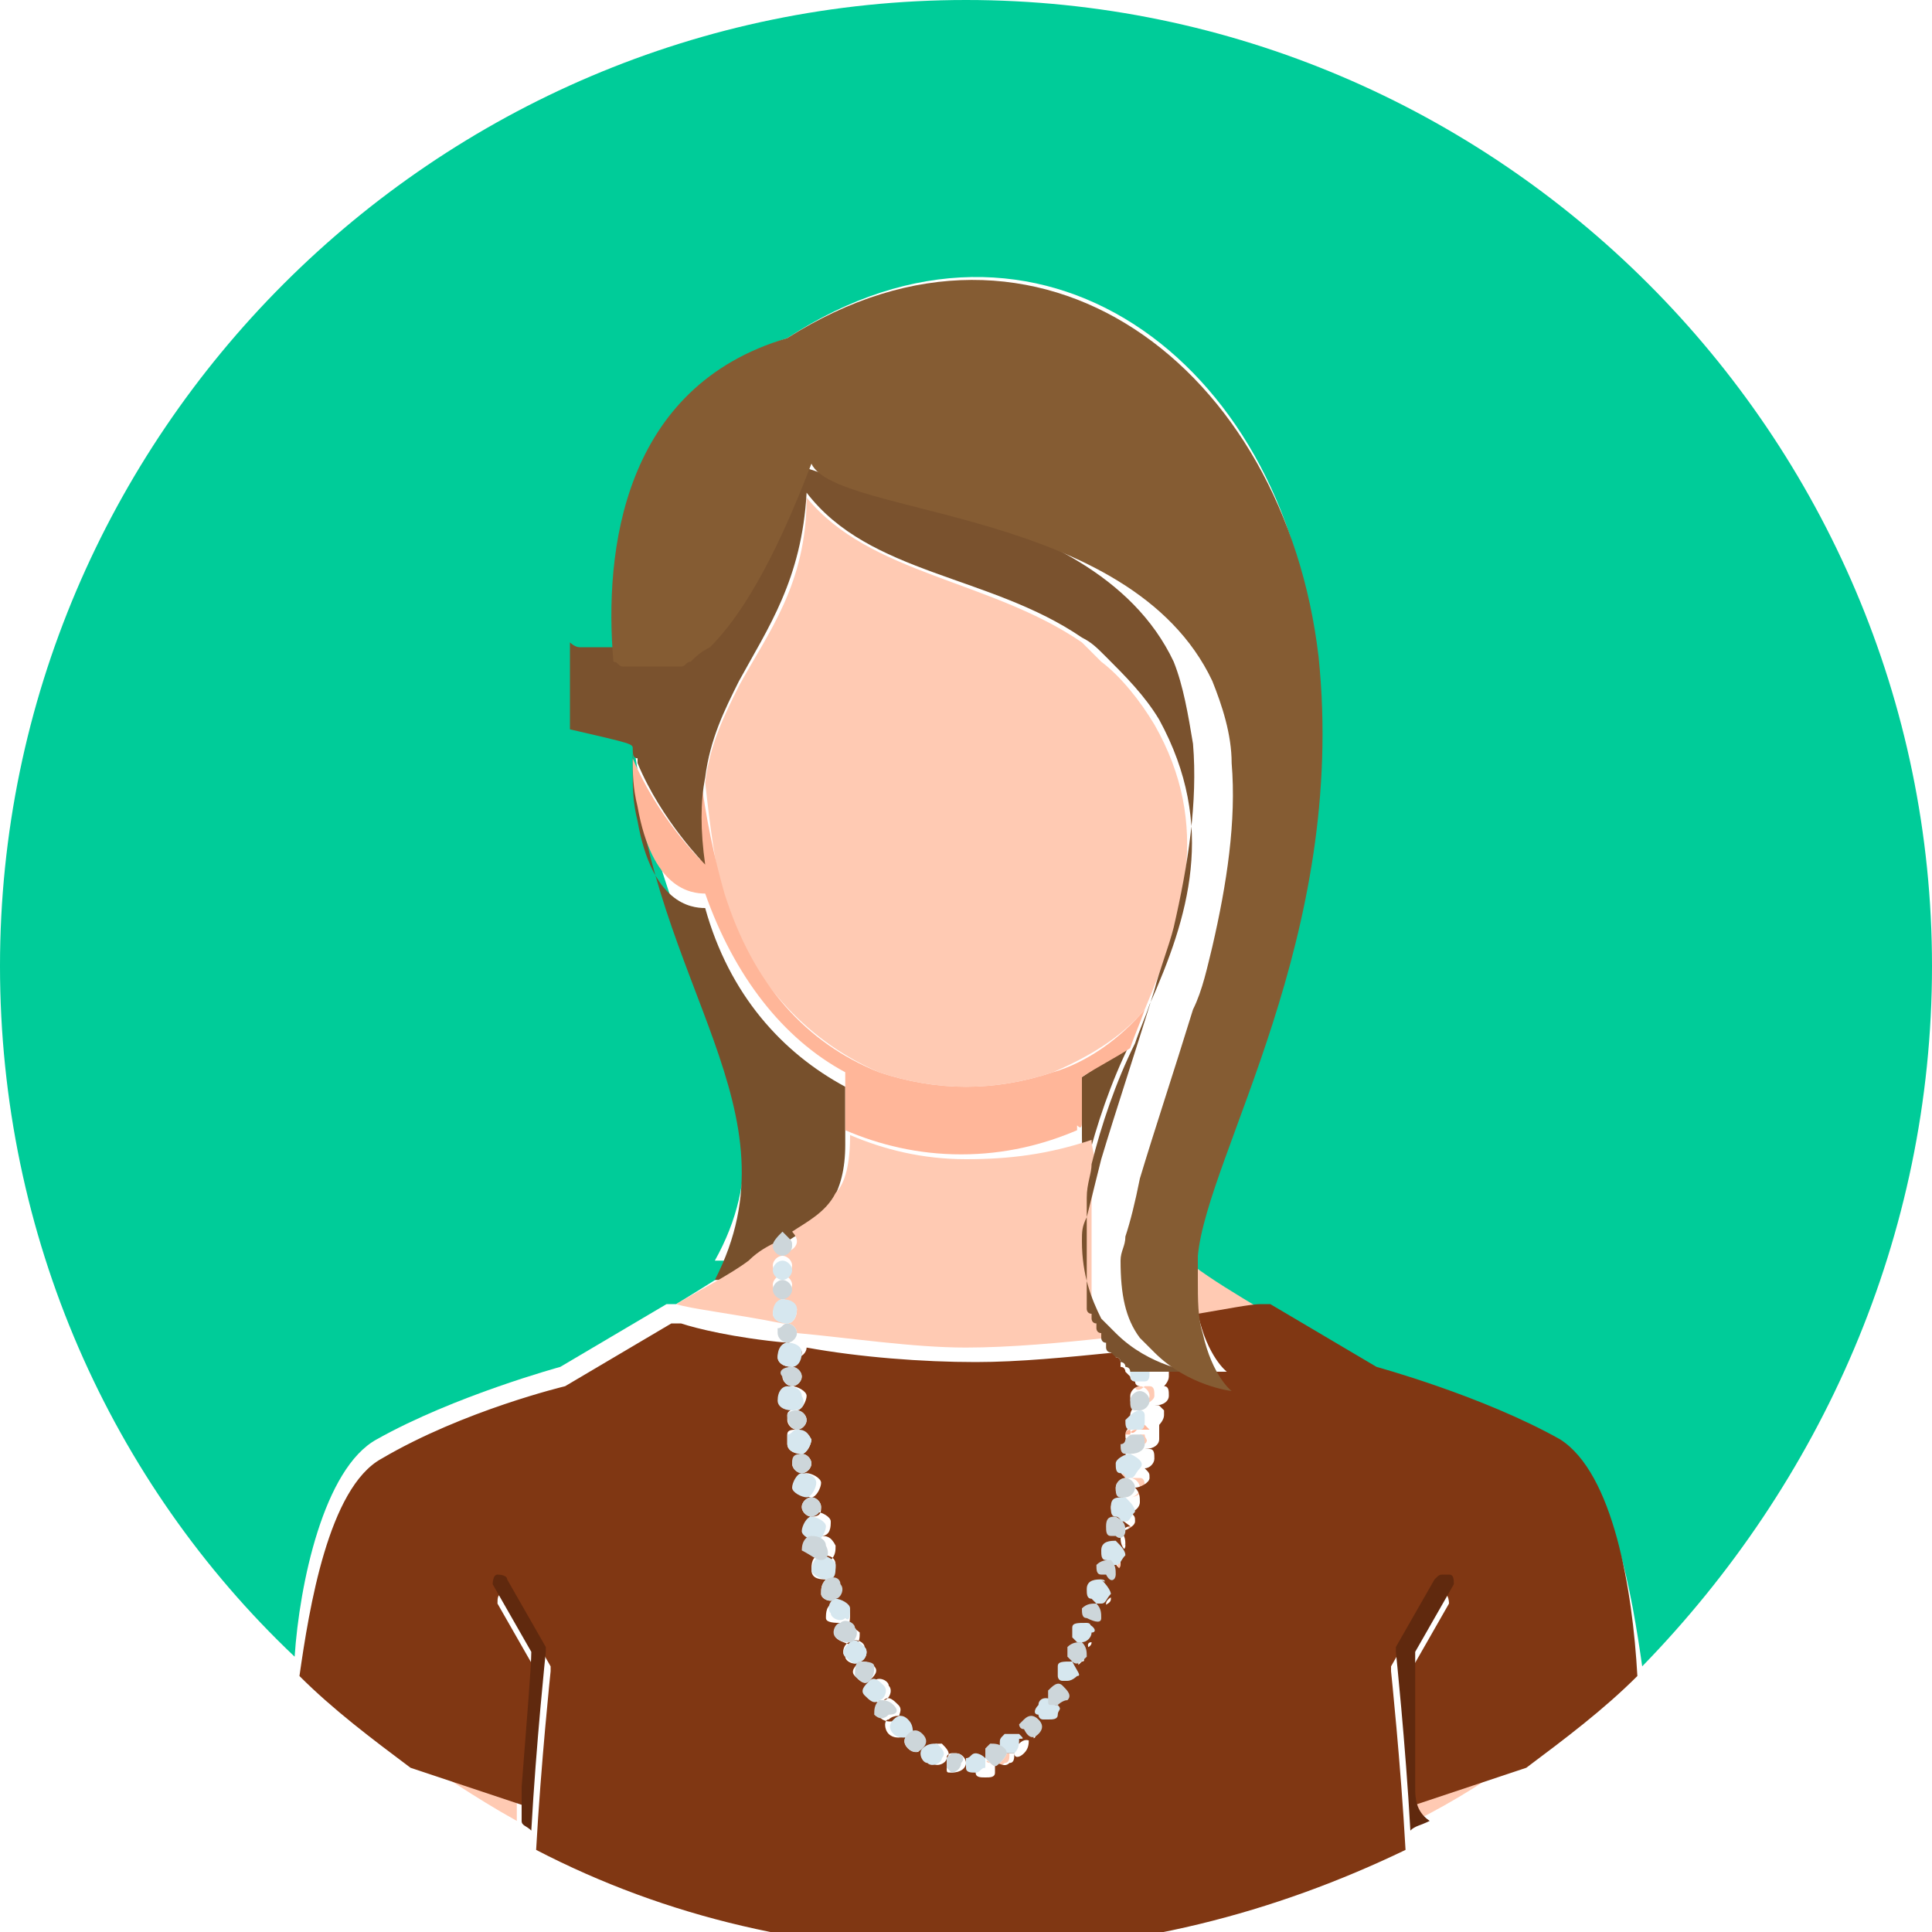 <?xml version="1.0" encoding="utf-8"?>
<!-- Generator: Adobe Illustrator 24.0.1, SVG Export Plug-In . SVG Version: 6.00 Build 0)  -->
<svg version="1.1" id="レイヤー_1" xmlns="http://www.w3.org/2000/svg" xmlns:xlink="http://www.w3.org/1999/xlink" x="0px"
	 y="0px" viewBox="0 0 40 40" style="enable-background:new 0 0 40 40;" xml:space="preserve">
<style type="text/css">
	.st0{clip-path:url(#SVGID_2_);fill:#00CC99;}
	.st1{clip-path:url(#SVGID_2_);fill:#77502C;}
	.st2{clip-path:url(#SVGID_2_);fill:#FFCAB3;}
	.st3{clip-path:url(#SVGID_2_);fill:#FFB699;}
	.st4{clip-path:url(#SVGID_2_);fill:#803713;}
	.st5{clip-path:url(#SVGID_2_);fill:#D6E7EF;}
	.st6{clip-path:url(#SVGID_2_);fill:#CDD6DA;}
	.st7{clip-path:url(#SVGID_2_);fill:#60290E;}
	.st8{clip-path:url(#SVGID_2_);fill:#7A522E;}
	.st9{clip-path:url(#SVGID_2_);fill:#855C33;}
</style>
<g>
	<defs>
		<rect id="SVGID_1_" width="40" height="40"/>
	</defs>
	<clipPath id="SVGID_2_">
		<use xlink:href="#SVGID_1_"  style="overflow:visible;"/>
	</clipPath>
	<path class="st0" d="M20,0C9,0,0,9,0,20c0,5.6,2.3,10.7,6.1,14.3c0.1-1.5,0.6-3.9,1.7-4.5c1.6-0.9,3.8-1.5,3.8-1.5l2.2-1.3
		c0,0,0.1,0,0.2,0c0.5-0.3,1.1-0.7,1.5-0.9c-0.2,0-0.5,0-0.7,0c1.9-3.4-1.2-6.1-1.7-10.9c0,0,0,0,0-0.1c0,0,0-0.1,0-0.1
		c0,0,0,0,0-0.1c0-0.1,0-0.1,0-0.2c0,0,0,0,0-0.1c0-0.1,0-0.1,0-0.2c0,0,0,0,0-0.1c0-0.1,0-0.1,0-0.2c0,0,0,0,0-0.1
		c0-0.1,0-0.2,0-0.3c0,0,0,0,0,0c0-0.1,0-0.2,0-0.3C12.6,11.4,13,8.1,16.3,7c5.2-3.4,10.3,0.5,10.9,6.4c0.6,5.8-2.3,10.3-2.5,12.4
		c0,0.2,0,0.3,0,0.5c0.4,0.3,0.9,0.6,1.4,0.9c0.1,0,0.2,0,0.2,0l2.2,1.3c0,0,2.1,0.5,3.8,1.5c1.1,0.6,1.5,3.1,1.7,4.5
		C37.7,30.7,40,25.6,40,20C40,9,31,0,20,0"/>
	<path class="st1" d="M16,25.8c0-0.1,0.1-0.2,0.2-0.2c0.1,0,0.1,0,0.1,0.1c0.3-0.2,0.7-0.4,0.9-0.8c0.2-0.3,0.3-0.7,0.3-1.2
		c0,0,0-0.1,0-0.1c0-0.1,0-0.1,0-0.2v-0.9c-1.3-0.7-2.4-1.9-2.9-3.7c0,0,0,0,0,0c-0.3,0-1.1-0.1-1.4-1.8c-0.1-0.4-0.1-0.7-0.1-1
		c0,0,0-0.1,0-0.1c0,0,0-0.1,0-0.1c0,0,0,0,0-0.1c0,0,0-0.1,0-0.1c0,0,0,0,0,0c0.4,4.8,3.5,7.4,1.7,10.9c0.2,0,0.4,0,0.7,0
		C15.7,26.1,15.9,25.9,16,25.8C16,25.8,16,25.8,16,25.8"/>
	<path class="st1" d="M22.4,22.3v0.9c0,0.1,0,0.1,0,0.2c0,0,0,0.1,0,0.1c0,0.2,0,0.4,0.1,0.6c0.2-0.8,0.5-1.7,0.9-2.5
		C23,21.9,22.7,22.1,22.4,22.3"/>
	<path class="st2" d="M22.9,32.8C22.9,32.8,22.9,32.7,22.9,32.8L22.9,32.8C22.9,32.7,22.9,32.8,22.9,32.8"/>
	<path class="st2" d="M22.6,33.6C22.6,33.6,22.6,33.6,22.6,33.6C22.6,33.6,22.6,33.6,22.6,33.6C22.6,33.6,22.6,33.6,22.6,33.6"/>
	<path class="st2" d="M22.7,33.2c0,0-0.1,0-0.1-0.1c-0.1,0-0.1,0.1-0.2,0.2c0,0.1,0,0.2,0.1,0.3c-0.1-0.1-0.1-0.1-0.1-0.2
		C22.5,33.2,22.6,33.2,22.7,33.2c0.1,0,0.2,0.2,0.1,0.3c0,0.1-0.1,0.2-0.3,0.1c0.1,0,0.3,0,0.3-0.2c0-0.1,0-0.2,0-0.2
		C22.8,33.2,22.7,33.2,22.7,33.2"/>
	<path class="st2" d="M23,32.3c0,0-0.1,0-0.1-0.1c-0.1,0-0.1,0.1-0.2,0.2c0,0.1,0,0.2,0.1,0.3c-0.1-0.1-0.1-0.1-0.1-0.2
		C22.7,32.4,22.8,32.3,23,32.3c0.1,0,0.2,0.1,0.1,0.3c0,0.1-0.1,0.2-0.2,0.1c0.1,0,0.3,0,0.3-0.2c0-0.1,0-0.2-0.1-0.2
		C23,32.4,23,32.4,23,32.3"/>
	<path class="st2" d="M23.1,31.9C23.1,31.9,23.1,31.9,23.1,31.9C23.1,31.9,23.1,31.9,23.1,31.9C23.1,31.9,23.1,31.9,23.1,31.9"/>
	<path class="st2" d="M21.9,35.4c0-0.1,0-0.1-0.1-0.1c0,0,0,0,0,0C21.8,35.3,21.8,35.3,21.9,35.4"/>
	<path class="st2" d="M21.4,35.5c-0.1,0-0.2,0-0.2,0.1c0,0.1-0.1,0.1-0.1,0.2c0-0.1,0-0.1,0.1-0.1c0.1-0.1,0.2-0.1,0.3,0
		c0.1,0.1,0.1,0.2,0,0.3C21.4,36,21.3,36,21.3,36c0.1,0,0.2,0,0.3-0.1c0.1-0.1,0.1-0.2,0-0.2c0,0-0.1,0-0.1,0
		C21.4,35.6,21.4,35.6,21.4,35.5"/>
	<path class="st2" d="M23.2,31.5c0,0-0.1,0-0.1-0.1c-0.1,0-0.1,0.1-0.2,0.2c0,0.1,0,0.2,0.1,0.3c-0.1,0-0.1-0.1-0.1-0.2
		C23,31.5,23.1,31.4,23.2,31.5c0.1,0,0.2,0.1,0.2,0.3c0,0.1-0.1,0.2-0.2,0.2c0.1,0,0.3-0.1,0.3-0.2c0-0.1,0-0.2-0.1-0.2
		C23.3,31.5,23.2,31.5,23.2,31.5"/>
	<path class="st2" d="M22.4,34.1C22.3,34,22.3,34,22.4,34.1c-0.2-0.1-0.3,0-0.3,0.1c0,0.1,0,0.2,0,0.3c0-0.1-0.1-0.1,0-0.2
		C22.1,34.1,22.3,34,22.4,34.1c0.1,0,0.2,0.2,0.1,0.3c0,0.1-0.2,0.1-0.3,0.1c0.1,0,0.3,0,0.3-0.1c0-0.1,0-0.2,0-0.2
		C22.5,34.1,22.4,34.1,22.4,34.1"/>
	<path class="st2" d="M22.2,34.5C22.2,34.5,22.2,34.4,22.2,34.5C22.2,34.4,22.2,34.4,22.2,34.5C22.2,34.4,22.2,34.5,22.2,34.5"/>
	<path class="st2" d="M21.2,36C21.2,36,21.2,36,21.2,36C21.2,35.9,21.2,35.9,21.2,36C21.2,36,21.2,36,21.2,36"/>
	<path class="st2" d="M26.1,27.1c-0.5-0.3-1-0.6-1.4-0.9c0,0.4,0,0.8,0.1,1.1C25.4,27.3,25.9,27.2,26.1,27.1"/>
	<path class="st2" d="M23.5,28.7c-0.1,0-0.1,0.1-0.1,0.2c0,0.1,0,0.2,0.1,0.2c-0.1,0-0.1-0.1-0.1-0.2c0-0.1,0.1-0.2,0.2-0.2
		c0.1,0,0.2,0.1,0.2,0.2c0,0.1-0.1,0.2-0.2,0.2l0,0c0.1,0,0.3-0.1,0.3-0.2c0-0.1,0-0.2-0.1-0.2c0,0-0.1,0-0.1,0
		C23.6,28.8,23.5,28.8,23.5,28.7"/>
	<path class="st2" d="M23.3,31C23.3,31,23.3,31,23.3,31L23.3,31C23.3,31,23.3,31,23.3,31"/>
	<path class="st2" d="M23.6,29.2C23.6,29.2,23.6,29.2,23.6,29.2C23.6,29.2,23.6,29.2,23.6,29.2C23.6,29.2,23.6,29.2,23.6,29.2"/>
	<path class="st2" d="M23.4,30.6c0,0-0.1,0-0.1-0.1c-0.1,0-0.1,0.1-0.2,0.2c0,0.1,0,0.2,0.1,0.2c-0.1,0-0.1-0.1-0.1-0.2
		C23.1,30.6,23.2,30.6,23.4,30.6c0.1,0,0.2,0.1,0.2,0.2c0,0.1-0.1,0.2-0.2,0.2c0.1,0,0.3-0.1,0.3-0.2c0-0.1,0-0.2-0.1-0.2
		C23.4,30.6,23.4,30.6,23.4,30.6"/>
	<path class="st2" d="M23.5,30.1C23.4,30.1,23.4,30.1,23.5,30.1C23.4,30.1,23.4,30.1,23.5,30.1C23.4,30.1,23.4,30.1,23.5,30.1"/>
	<path class="st2" d="M23.7,29.9c0,0.1-0.1,0.2-0.2,0.2h0C23.6,30.1,23.7,30,23.7,29.9c0.1-0.1,0-0.1,0-0.2c0,0,0,0,0,0
		c0,0-0.1,0-0.1,0C23.6,29.8,23.7,29.8,23.7,29.9"/>
	<path class="st2" d="M16.3,27.4c-0.1,0-0.3-0.1-0.3-0.2c0-0.1,0.1-0.3,0.2-0.3c0.1,0,0.2,0.1,0.3,0.2
		C16.5,27.3,16.4,27.4,16.3,27.4c0.1,0,0.2,0.1,0.2,0.2c1.1,0.1,2.4,0.3,3.5,0.3c0.9,0,2-0.1,2.9-0.2c0,0,0-0.1-0.1-0.1
		c0,0,0,0,0-0.1c0,0,0-0.1-0.1-0.1c0,0,0-0.1,0-0.1c0,0,0-0.1-0.1-0.1c0,0,0-0.1,0-0.1c0,0,0-0.1,0-0.1c0,0,0-0.1,0-0.1
		c0,0,0-0.1,0-0.1c0,0,0-0.1,0-0.1c0-0.1,0-0.1,0-0.2c0,0,0-0.1,0-0.1c0-0.1,0-0.1,0-0.2c0,0,0-0.1,0-0.1c0-0.1,0-0.2,0-0.3
		c0-0.3,0-0.6,0-0.9c0-0.2,0.1-0.4,0.1-0.7c0-0.2-0.1-0.4-0.1-0.6C21.7,23.9,20.9,24,20,24c-0.9,0-1.7-0.2-2.4-0.5
		c0,0.6-0.1,1-0.3,1.2c-0.2,0.4-0.6,0.6-0.9,0.8c0,0,0.1,0.1,0.1,0.2c0,0.1-0.1,0.2-0.2,0.2c-0.1,0-0.2-0.1-0.2-0.2
		c-0.2,0.1-0.4,0.2-0.6,0.4c-0.4,0.3-1,0.6-1.5,0.9c0.3,0.1,1.2,0.2,2.2,0.4C16.1,27.4,16.2,27.4,16.3,27.4 M16.2,26
		c0.1,0,0.2,0.1,0.2,0.2c0,0.1-0.1,0.2-0.2,0.2c0.1,0,0.2,0.1,0.2,0.2c0,0.1-0.1,0.2-0.2,0.2c-0.1,0-0.2-0.1-0.2-0.2
		c0-0.1,0.1-0.2,0.2-0.2c-0.1,0-0.2-0.1-0.2-0.2C16,26.1,16.1,26,16.2,26"/>
	<path class="st2" d="M20.4,36.4C20.4,36.4,20.4,36.4,20.4,36.4C20.4,36.4,20.4,36.4,20.4,36.4C20.4,36.4,20.4,36.4,20.4,36.4"/>
	<path class="st2" d="M23.3,29.9c0,0,0-0.1,0.1-0.1L23.3,29.9C23.3,29.8,23.3,29.8,23.3,29.9C23.2,29.8,23.2,29.8,23.3,29.9
		c0,0.1,0,0.2,0.1,0.2C23.3,30,23.2,29.9,23.3,29.9"/>
	<path class="st2" d="M22.6,33.6C22.6,33.6,22.6,33.6,22.6,33.6C22.6,33.6,22.6,33.6,22.6,33.6C22.6,33.6,22.6,33.6,22.6,33.6"/>
	<path class="st2" d="M21.2,35.9C21.2,35.9,21.2,35.9,21.2,35.9C21.2,35.9,21.2,35.9,21.2,35.9C21.2,35.9,21.2,35.9,21.2,35.9"/>
	<path class="st2" d="M22.2,34.4C22.2,34.4,22.2,34.4,22.2,34.4C22.2,34.4,22.2,34.4,22.2,34.4C22.2,34.4,22.2,34.4,22.2,34.4"/>
	<polyline class="st2" points="22.8,32.7 22.8,32.7 22.8,32.7 22.8,32.7 	"/>
	<path class="st2" d="M23.1,31.9L23.1,31.9L23.1,31.9z"/>
	<path class="st2" d="M21.8,35.2C21.7,35.2,21.7,35.2,21.8,35.2C21.7,35.2,21.7,35.2,21.8,35.2C21.8,35.2,21.8,35.2,21.8,35.2"/>
	<path class="st2" d="M20.5,36.5C20.4,36.5,20.5,36.5,20.5,36.5C20.4,36.4,20.4,36.4,20.5,36.5C20.4,36.4,20.4,36.5,20.5,36.5"/>
	<path class="st2" d="M20.8,36.2c0,0,0-0.1,0-0.1c-0.1,0-0.2,0-0.2,0c-0.1,0-0.1,0.1-0.1,0.2c0,0,0.1-0.1,0.1-0.1
		C20.6,36.1,20.8,36.2,20.8,36.2c0.1,0.1,0,0.2-0.1,0.3c-0.1,0-0.2,0-0.2,0c0.1,0.1,0.2,0.1,0.3,0c0.1,0,0.1-0.1,0.1-0.2
		C20.9,36.3,20.8,36.3,20.8,36.2"/>
	<path class="st2" d="M21.9,34.8c-0.1,0-0.2,0-0.2,0.1c0,0.1,0,0.1,0,0.2c0-0.1,0-0.1,0-0.2C21.8,34.9,21.9,34.8,21.9,34.8
		c0.2,0.1,0.2,0.3,0.2,0.4c0,0.1-0.1,0.1-0.2,0.1c0.1,0,0.2,0,0.3-0.1c0.1-0.1,0-0.2,0-0.2C22.1,34.9,22,34.9,21.9,34.8
		C21.9,34.9,21.9,34.8,21.9,34.8"/>
	<path class="st2" d="M31.7,36.2L29.3,37c0,0,0,0,0,0c0,0.2,0,0.5,0,0.7C30.1,37.3,30.9,36.8,31.7,36.2"/>
	<path class="st2" d="M10.7,37l-2.4-0.8c0.8,0.5,1.5,1,2.4,1.5C10.7,37.5,10.7,37.3,10.7,37"/>
	<path class="st2" d="M18.2,22.2c0.6,0.2,1.2,0.3,1.8,0.3s1.2-0.1,1.8-0.3c0.7-0.3,1.4-0.7,1.9-1.3c0.8-1.9,1.4-3.8,0.2-5.9
		c-0.3-0.5-0.7-1-1.1-1.3h0l-0.4-0.4c-1.9-1.3-4.4-1.4-5.7-3c0,1.8-0.8,2.8-1.4,3.9c-0.3,0.6-0.6,1.2-0.7,2c0.1,0.9,0.2,1.7,0.4,2.5
		C15.6,20.4,16.8,21.6,18.2,22.2"/>
	<path class="st3" d="M23.4,29.6c-0.1,0-0.1,0.1-0.1,0.1l0.1,0c0-0.1,0.1-0.1,0.2-0.1c0,0,0.1,0,0.1,0c0,0,0.1,0,0.1,0
		c0,0,0,0-0.1-0.1c0,0-0.1,0-0.1,0C23.5,29.7,23.4,29.7,23.4,29.6"/>
	<path class="st3" d="M22.4,23.2v-0.9c0.3-0.2,0.7-0.4,1-0.6c0.1-0.3,0.2-0.5,0.3-0.8c-0.5,0.6-1.2,1.1-1.9,1.3
		c-0.6,0.2-1.2,0.3-1.8,0.3s-1.2-0.1-1.8-0.3c-1.5-0.6-2.6-1.8-3.2-3.7c-0.2-0.7-0.4-1.6-0.5-2.5c-0.1,0.5-0.1,1.1,0,1.8
		c0,0-0.9-0.9-1.4-2.1c0,0.3,0,0.6,0.1,1c0.3,1.7,1.1,1.8,1.4,1.8c0,0,0,0,0,0c0.6,1.7,1.6,3,2.9,3.7v0.9c0,0.1,0,0.1,0,0.2
		c0,0,0,0.1,0,0.1c0.7,0.3,1.5,0.5,2.4,0.5c0.9,0,1.7-0.2,2.4-0.5c0,0,0-0.1,0-0.1C22.4,23.4,22.4,23.3,22.4,23.2"/>
	<path class="st4" d="M32.3,29.8c-1.6-0.9-3.8-1.5-3.8-1.5l-2.2-1.3c0,0-0.1,0-0.2,0c-0.2,0-0.7,0.1-1.3,0.2
		c0.2,0.9,0.6,1.2,0.6,1.2s0,0,0,0c0,0,0,0,0,0c0,0,0,0,0,0c0,0,0,0,0,0c0,0,0,0,0,0c0,0,0,0,0,0c0,0,0,0,0,0c0,0,0,0-0.1,0
		c0,0,0,0,0,0c0,0,0,0-0.1,0c0,0,0,0,0,0c0,0,0,0-0.1,0c0,0,0,0,0,0c0,0-0.1,0-0.1,0h0h0c0,0-0.1,0-0.1,0l0,0c-0.1,0-0.1,0-0.2,0
		c0,0,0,0,0,0c0,0-0.1,0-0.1,0c0,0,0,0,0,0c0,0-0.1,0-0.1,0c0,0,0,0,0,0c0,0-0.1,0-0.1,0c0,0,0,0,0,0c0,0-0.1,0-0.1,0c0,0,0,0,0,0
		c0,0-0.1,0-0.1,0h0c0,0,0,0.1,0,0.1c0,0.1-0.1,0.2-0.1,0.2c0.1,0,0.1,0.1,0.1,0.2c0,0.1-0.1,0.2-0.3,0.2c0,0,0.1,0,0.1,0
		c0,0,0.1,0.1,0.1,0.1c0,0,0,0.1,0,0.1c0,0.1-0.1,0.2-0.1,0.2c0,0,0,0,0,0.1c0,0,0,0,0,0c0,0,0,0.1,0,0.2c0,0.1-0.1,0.2-0.3,0.2
		c0,0,0,0,0,0c0,0,0,0,0.1,0c0,0,0,0,0,0c0.1,0,0.1,0.1,0.1,0.2c0,0.1-0.1,0.2-0.2,0.2c0.1,0.1,0.1,0.1,0.1,0.2
		c0,0.1-0.2,0.2-0.3,0.2c0,0,0,0,0,0c0,0,0,0,0,0c0,0,0,0,0,0c0.1,0.1,0.1,0.2,0.1,0.3c0,0.1-0.1,0.2-0.2,0.2
		c0.1,0.1,0.1,0.1,0.1,0.2c0,0.1-0.2,0.2-0.3,0.2c0,0,0,0,0,0c0,0,0,0,0,0c0,0,0,0,0,0c0,0,0,0,0,0c0.1,0.1,0.1,0.2,0.1,0.3
		c0,0.1-0.1,0.1-0.2,0.2c0.1,0.1,0.1,0.1,0.1,0.2c0,0.1-0.2,0.2-0.3,0.2c0,0,0,0,0,0c0,0,0,0,0,0c0,0,0,0,0,0c0,0,0,0,0,0
		C23,32.9,23,33,23,33.1c0,0.1-0.1,0.1-0.2,0.2c0.1,0.1,0.1,0.2,0,0.2c0,0.1-0.2,0.2-0.3,0.2c0,0,0,0,0,0c0,0,0,0,0,0c0,0,0,0,0,0
		c0,0,0,0,0,0c0.1,0.1,0.1,0.2,0.1,0.3c0,0.1-0.1,0.1-0.2,0.2c0,0.1,0.1,0.2,0,0.2c-0.1,0.1-0.2,0.2-0.3,0.1c0,0,0,0,0,0
		c0,0,0,0,0,0c0,0,0,0,0,0c0,0,0,0,0,0c0.1,0.1,0.1,0.2,0,0.3c0,0.1-0.1,0.1-0.2,0.1c0,0.1,0,0.2,0,0.2c-0.1,0.1-0.2,0.1-0.3,0.1
		c0,0,0,0,0,0c0,0,0,0-0.1,0c0,0,0,0,0,0c0,0,0.1,0.1,0.1,0.1c0,0.1,0,0.1,0,0.2c-0.1,0.1-0.1,0.1-0.2,0.1c0,0.1,0,0.2,0,0.2
		C21.5,36,21.4,36,21.3,36c0,0,0,0,0,0c0,0,0,0,0,0c0,0,0,0,0,0c0,0,0,0,0,0c0,0,0,0,0,0c0,0,0,0,0,0c0,0.1,0,0.2-0.1,0.3
		c-0.1,0.1-0.2,0.1-0.2,0c0,0.1,0,0.2-0.1,0.2c-0.1,0.1-0.2,0-0.3,0c0,0,0,0,0,0c0,0,0,0,0,0c0,0,0,0,0,0c0,0,0,0,0,0.1
		c0,0,0,0.1,0,0.1c0,0.1-0.1,0.1-0.2,0.1c-0.1,0-0.2,0-0.2-0.1c0,0,0-0.1,0-0.1c0,0,0-0.1,0-0.1c0-0.1,0.1-0.1,0.2-0.1
		c0.1,0,0.1,0,0.2,0c0,0,0,0,0.1,0.1c0,0,0,0,0,0.1c0-0.1,0-0.1,0-0.1c0-0.1,0.1-0.1,0.1-0.2c0.1,0,0.1,0,0.2,0c0-0.1,0-0.2,0.1-0.2
		c0.1-0.1,0.2-0.1,0.3,0c0,0,0,0,0.1,0c0,0-0.1-0.1-0.1-0.1c0-0.1,0-0.1,0.1-0.2c0.1-0.1,0.1-0.1,0.2-0.1c0-0.1,0-0.2,0-0.2
		c0.1-0.1,0.2-0.1,0.3-0.1c0,0,0.1,0,0.1,0c0,0-0.1-0.1-0.1-0.1c0-0.1,0-0.1,0-0.2c0-0.1,0.1-0.1,0.2-0.1c0-0.1-0.1-0.2,0-0.2
		c0-0.1,0.1-0.1,0.2-0.1c0,0,0,0,0.1,0c0,0,0,0,0,0c0,0-0.1,0-0.1-0.1c-0.1-0.1-0.1-0.2,0-0.3c0-0.1,0.1-0.1,0.2-0.1
		c-0.1-0.1-0.1-0.2,0-0.2c0-0.1,0.1-0.2,0.2-0.1c0,0,0,0,0.1,0c0,0,0,0,0,0c0,0,0,0,0,0c0,0,0,0,0,0c0,0,0,0,0,0
		c-0.1-0.1-0.1-0.2-0.1-0.3c0-0.1,0.1-0.1,0.2-0.2c-0.1-0.1-0.1-0.1-0.1-0.2c0-0.1,0.2-0.2,0.3-0.2c0,0,0,0,0,0c0,0-0.1,0-0.1,0
		c-0.1-0.1-0.1-0.2-0.1-0.3c0-0.1,0.1-0.1,0.2-0.2c-0.1-0.1-0.1-0.1-0.1-0.2c0-0.1,0.2-0.2,0.3-0.2h0c0,0-0.1,0-0.1,0
		c-0.1-0.1-0.1-0.2-0.1-0.3c0-0.1,0.1-0.2,0.2-0.2C23,31.3,23,31.3,23,31.2c0-0.1,0.2-0.2,0.3-0.2c0,0-0.1,0-0.1,0
		c-0.1-0.1-0.1-0.1-0.1-0.2c0-0.1,0.1-0.2,0.2-0.2c-0.1-0.1-0.1-0.1-0.1-0.2c0-0.1,0.1-0.2,0.3-0.2c0,0,0,0,0,0c0,0,0,0-0.1,0
		c0,0,0,0,0,0c-0.1,0-0.1-0.1-0.1-0.2c0,0,0,0,0,0c0,0,0,0,0,0c0-0.1,0.1-0.1,0.1-0.1c-0.1-0.1-0.1-0.1-0.1-0.2c0,0,0,0,0,0
		c0-0.1,0.1-0.2,0.3-0.2c0,0,0,0,0,0c0,0,0,0-0.1,0c0,0,0,0,0,0c-0.1,0-0.1-0.1-0.1-0.2c0-0.1,0.1-0.2,0.1-0.2
		c-0.1,0-0.1-0.1-0.1-0.2c0-0.1,0.1-0.2,0.2-0.2c0,0,0,0,0,0c0,0,0,0,0,0c0,0,0,0,0,0c0,0-0.1,0-0.1-0.1c0,0,0,0,0,0
		c0,0-0.1,0-0.1-0.1c0,0,0,0,0,0c0,0-0.1-0.1-0.1-0.1c0,0,0,0,0,0c0,0,0-0.1-0.1-0.1c0,0,0,0,0-0.1c0,0,0-0.1-0.1-0.1c0,0,0,0,0-0.1
		c0,0,0,0,0,0c-1,0.1-2,0.2-2.9,0.2c-1.1,0-2.4-0.1-3.5-0.3c0,0,0,0,0,0c0,0.1-0.1,0.2-0.2,0.2c-0.1,0-0.2-0.1-0.2-0.2
		c0,0,0-0.1,0-0.1c-1.1-0.1-1.9-0.3-2.2-0.4c-0.1,0-0.2,0-0.2,0l-2.2,1.3c0,0-2.1,0.5-3.8,1.5c-1.1,0.6-1.5,3.1-1.7,4.5
		c0.7,0.7,1.5,1.3,2.3,1.9l2.4,0.8c0.1-1.3,0.2-2.6,0.2-2.8l-0.8-1.4c0-0.1,0-0.2,0.1-0.2c0.1,0,0.2,0,0.2,0.1l0.8,1.4
		c0,0,0,0.1,0,0.1c0,0-0.2,1.9-0.3,3.7c2.7,1.4,5.7,2.1,9,2.1s6.3-0.8,9-2.1c-0.1-1.8-0.3-3.7-0.3-3.7c0,0,0-0.1,0-0.1l0.8-1.4
		c0-0.1,0.1-0.1,0.2-0.1c0,0,0,0,0.1,0c0.1,0,0.1,0.2,0.1,0.2l-0.8,1.4c0,0,0,0,0,0.1c0,0,0,0,0,0c0,0,0,0,0,0c0,0,0,0,0,0
		c0,0,0,0,0,0.1c0,0,0,0,0,0c0,0,0,0,0,0.1c0,0,0,0,0,0.1c0,0,0,0.1,0,0.1c0,0,0,0,0,0c0,0,0,0.1,0,0.1c0,0,0,0,0,0
		c0,0.2,0,0.3,0,0.5c0,0,0,0,0,0c0,0.1,0,0.1,0,0.2c0,0,0,0,0,0c0,0.1,0,0.1,0,0.2c0,0,0,0,0,0.1c0,0,0,0.1,0,0.2c0,0,0,0.1,0,0.1
		c0,0,0,0.1,0,0.1c0,0,0,0.1,0,0.1c0,0,0,0.1,0,0.1c0,0,0,0.1,0,0.1c0,0.1,0,0.1,0,0.2c0,0,0,0.1,0,0.1c0,0.1,0,0.1,0,0.2
		c0,0,0,0,0,0l2.4-0.8c0.8-0.6,1.6-1.2,2.3-1.9C33.8,32.9,33.4,30.5,32.3,29.8 M16.1,28.1c0-0.1,0.1-0.3,0.2-0.3
		c0.1,0,0.3,0.1,0.3,0.2c0,0.1-0.1,0.3-0.2,0.3c0.1,0,0.2,0.1,0.2,0.2c0,0.1-0.1,0.2-0.2,0.2c-0.1,0-0.2-0.1-0.2-0.2
		c0-0.1,0.1-0.2,0.2-0.2C16.2,28.3,16.1,28.2,16.1,28.1 M16.2,29c0-0.1,0.1-0.3,0.2-0.3c0.1,0,0.3,0.1,0.3,0.2
		c0,0.1-0.1,0.3-0.2,0.3c0.1,0,0.2,0.1,0.2,0.2c0,0,0,0,0,0c0,0.1-0.1,0.2-0.2,0.2c-0.1,0-0.2-0.1-0.2-0.2c0,0,0-0.1,0-0.1
		c0-0.1,0.1-0.1,0.2-0.2C16.3,29.2,16.2,29.1,16.2,29 M16.3,29.9c0-0.1,0-0.1,0-0.2c0-0.1,0.1-0.1,0.2-0.1c0.1,0,0.2,0.1,0.3,0.2
		c0,0,0,0,0,0c0,0.1-0.1,0.3-0.2,0.3c0.1,0,0.2,0.1,0.2,0.2c0,0.1-0.1,0.2-0.2,0.2c-0.1,0-0.2-0.1-0.2-0.2c0-0.1,0.1-0.2,0.2-0.2
		C16.4,30.1,16.3,30,16.3,29.9 M16.6,31.2c0-0.1,0.1-0.2,0.2-0.2c-0.1,0-0.3-0.1-0.3-0.2c0-0.1,0.1-0.3,0.2-0.3
		c0.1,0,0.3,0.1,0.3,0.2c0,0.1-0.1,0.3-0.2,0.3c0.1,0,0.2,0.1,0.2,0.2c0,0.1,0,0.2-0.2,0.2C16.7,31.4,16.6,31.3,16.6,31.2
		 M16.8,32.1c0-0.1,0-0.2,0.2-0.3c-0.1,0-0.3,0-0.3-0.2c0-0.1,0.1-0.3,0.2-0.3c0.1,0,0.3,0.1,0.3,0.2c0,0.1,0,0.3-0.2,0.3
		c0.1,0,0.2,0,0.3,0.2c0,0.1,0,0.2-0.1,0.3C16.9,32.3,16.8,32.2,16.8,32.1 M17,33c0-0.1,0-0.2,0.1-0.3c-0.1,0-0.3,0-0.3-0.2
		c0-0.1,0-0.3,0.2-0.3c0.1,0,0.3,0,0.3,0.2c0,0.1,0,0.3-0.2,0.3c0.1,0,0.2,0,0.3,0.1c0,0.1,0,0.2-0.1,0.3C17.2,33.2,17,33.1,17,33
		 M17.3,33.9c0-0.1,0-0.2,0.1-0.3c-0.1,0-0.3,0-0.3-0.1c0-0.1,0-0.3,0.2-0.3c0.1,0,0.3,0,0.3,0.2c0,0.1,0,0.3-0.1,0.3
		c0.1,0,0.2,0,0.3,0.1c0,0.1,0,0.2-0.1,0.3C17.5,34,17.4,34,17.3,33.9 M17.7,34.7c-0.1-0.1,0-0.2,0.1-0.3c-0.1,0.1-0.3,0-0.3-0.1
		c-0.1-0.1,0-0.3,0.1-0.3c0.1-0.1,0.3,0,0.3,0.1c0.1,0.1,0,0.3-0.1,0.3c0.1,0,0.2,0,0.3,0.1c0.1,0.1,0,0.2-0.1,0.3
		C17.9,34.9,17.8,34.8,17.7,34.7 M18.2,35.5c-0.1-0.1,0-0.2,0.1-0.3c-0.1,0.1-0.3,0-0.3-0.1c-0.1-0.1,0-0.3,0.1-0.3
		c0.1-0.1,0.3,0,0.3,0.1c0.1,0.1,0,0.3-0.1,0.3c0.1-0.1,0.2,0,0.3,0.1c0.1,0.1,0,0.2,0,0.3C18.4,35.7,18.2,35.6,18.2,35.5
		 M18.8,36.2c-0.1-0.1-0.1-0.2,0-0.3c-0.1,0.1-0.3,0.1-0.4,0c-0.1-0.1-0.1-0.3,0-0.3c0.1-0.1,0.3-0.1,0.3,0c0.1,0.1,0.1,0.2,0,0.3
		c0.1-0.1,0.2-0.1,0.3,0c0.1,0.1,0.1,0.2,0,0.3C19.1,36.3,18.9,36.3,18.8,36.2 M19.7,36.7c-0.1,0-0.1,0-0.1-0.1c0-0.1,0-0.1,0-0.2
		c0,0.1-0.2,0.2-0.3,0.1c-0.1-0.1-0.2-0.2-0.1-0.3c0.1-0.1,0.2-0.1,0.3-0.1c0.1,0.1,0.2,0.2,0.1,0.3c0-0.1,0.1-0.1,0.1-0.1
		c0,0,0.1,0,0.1,0c0.1,0,0.2,0.1,0.2,0.2C20,36.6,19.9,36.7,19.7,36.7"/>
	<polyline class="st4" points="23.4,30.1 23.4,30.1 23.4,30.1 23.4,30.1 23.4,30.1 	"/>
	<polyline class="st4" points="23.6,29.2 23.6,29.2 23.6,29.2 23.6,29.2 23.6,29.2 	"/>
	<path class="st5" d="M23.8,28.4C23.8,28.4,23.8,28.4,23.8,28.4c-0.1-0.1-0.1-0.1-0.1-0.1c0,0-0.1,0-0.1-0.1h0c0,0,0,0,0,0
		c0,0,0,0,0,0c0,0,0,0,0,0c-0.1,0-0.2,0.1-0.2,0.2c0,0.1,0,0.2,0.1,0.2c0,0,0.1,0,0.1,0c0,0,0.1,0,0.1,0c0.1,0,0.1-0.1,0.1-0.2
		C23.9,28.5,23.9,28.5,23.8,28.4C23.8,28.4,23.8,28.4,23.8,28.4C23.8,28.4,23.8,28.4,23.8,28.4"/>
	<path class="st5" d="M23.6,29.2c-0.1,0-0.2,0.1-0.3,0.2c0,0,0,0,0,0c0,0.1,0,0.2,0.1,0.2c0,0,0.1,0,0.1,0c0,0,0.1,0,0.1,0
		c0.1,0,0.1-0.1,0.1-0.2c0,0,0-0.1,0-0.1C23.7,29.3,23.7,29.2,23.6,29.2C23.6,29.2,23.6,29.2,23.6,29.2L23.6,29.2z"/>
	<path class="st5" d="M23.4,30.1c-0.1,0-0.3,0.1-0.3,0.2c0,0.1,0,0.2,0.1,0.2c0,0,0.1,0,0.1,0.1c0,0,0.1,0,0.1,0
		c0.1,0,0.1-0.1,0.2-0.2C23.7,30.3,23.6,30.2,23.4,30.1C23.5,30.1,23.5,30.1,23.4,30.1C23.5,30.1,23.5,30.1,23.4,30.1
		C23.4,30.1,23.4,30.1,23.4,30.1L23.4,30.1"/>
	<path class="st5" d="M23.3,31C23.1,31,23,31,23,31.2c0,0.1,0,0.2,0.1,0.2c0,0,0.1,0,0.1,0.1c0,0,0.1,0,0.1,0c0.1,0,0.1-0.1,0.2-0.2
		C23.5,31.2,23.4,31.1,23.3,31C23.4,31,23.4,31,23.3,31C23.3,31,23.3,31,23.3,31C23.3,31,23.3,31,23.3,31"/>
	<path class="st5" d="M23.1,31.9c-0.1,0-0.3,0-0.3,0.2c0,0.1,0,0.2,0.1,0.2c0,0,0.1,0,0.1,0.1c0,0,0.1,0,0.1,0
		c0.1,0,0.1-0.1,0.2-0.2C23.3,32.1,23.2,32,23.1,31.9C23.2,31.9,23.2,31.9,23.1,31.9C23.1,31.9,23.1,31.9,23.1,31.9
		C23.1,31.9,23.1,31.9,23.1,31.9L23.1,31.9z"/>
	<path class="st5" d="M22.8,32.7c-0.1,0-0.3,0-0.3,0.2c0,0.1,0,0.2,0.1,0.2c0,0,0.1,0.1,0.1,0.1c0,0,0.1,0,0.1,0
		c0.1,0,0.1-0.1,0.2-0.2C23,33,23,32.9,22.8,32.7C22.9,32.8,22.9,32.8,22.8,32.7C22.9,32.8,22.9,32.8,22.8,32.7
		C22.9,32.8,22.9,32.7,22.8,32.7C22.8,32.7,22.8,32.7,22.8,32.7"/>
	<path class="st5" d="M22.5,33.6C22.5,33.6,22.5,33.6,22.5,33.6c-0.2,0-0.3,0-0.3,0.1c0,0.1,0,0.2,0,0.2c0,0,0.1,0.1,0.1,0.1
		c0,0,0.1,0,0.1,0c0.1,0,0.2-0.1,0.2-0.2C22.7,33.8,22.7,33.7,22.5,33.6C22.6,33.7,22.6,33.6,22.5,33.6
		C22.6,33.6,22.6,33.6,22.5,33.6C22.6,33.6,22.6,33.6,22.5,33.6C22.6,33.6,22.6,33.6,22.5,33.6"/>
	<path class="st5" d="M22.5,33.6C22.5,33.6,22.5,33.6,22.5,33.6C22.5,33.6,22.5,33.6,22.5,33.6"/>
	<path class="st5" d="M22.2,34.4C22.2,34.4,22.1,34.4,22.2,34.4c-0.2,0-0.3,0-0.3,0.1c0,0.1,0,0.2,0,0.2c0,0,0,0.1,0.1,0.1
		c0,0,0.1,0,0.1,0c0.1,0,0.2-0.1,0.2-0.1C22.4,34.7,22.3,34.6,22.2,34.4C22.3,34.5,22.3,34.5,22.2,34.4
		C22.2,34.5,22.2,34.5,22.2,34.4C22.2,34.5,22.2,34.4,22.2,34.4C22.2,34.4,22.2,34.4,22.2,34.4"/>
	<path class="st5" d="M22.1,34.4C22.1,34.4,22.2,34.4,22.1,34.4C22.2,34.4,22.1,34.4,22.1,34.4"/>
	<path class="st5" d="M21.8,35.2C21.7,35.2,21.7,35.2,21.8,35.2c-0.2-0.1-0.3,0-0.3,0.1c-0.1,0.1-0.1,0.2,0,0.2c0,0,0,0.1,0.1,0.1
		c0,0,0.1,0,0.1,0c0.1,0,0.2,0,0.2-0.1c0-0.1,0.1-0.1,0-0.2C21.8,35.3,21.8,35.3,21.8,35.2"/>
	<path class="st5" d="M21.1,35.9c-0.1,0-0.2,0-0.3,0c-0.1,0.1-0.1,0.1-0.1,0.2c0,0,0,0.1,0,0.1c0,0,0.1,0.1,0.1,0.1
		c0.1,0,0.2,0,0.2,0c0.1-0.1,0.1-0.2,0.1-0.3c0,0,0,0,0,0C21.2,36,21.2,36,21.1,35.9C21.2,36,21.2,36,21.1,35.9
		C21.2,35.9,21.2,35.9,21.1,35.9"/>
	<path class="st5" d="M20.4,36.4C20.4,36.3,20.4,36.3,20.4,36.4c-0.1-0.1-0.2-0.1-0.2-0.1c-0.1,0-0.1,0.1-0.2,0.1c0,0,0,0.1,0,0.1
		c0,0,0,0.1,0,0.1c0,0.1,0.1,0.1,0.2,0.1c0.1,0,0.1-0.1,0.2-0.1c0,0,0-0.1,0-0.1c0,0,0,0,0-0.1C20.4,36.5,20.4,36.4,20.4,36.4
		C20.4,36.4,20.4,36.4,20.4,36.4"/>
	<path class="st5" d="M20.5,36.5C20.5,36.5,20.5,36.5,20.5,36.5C20.5,36.5,20.5,36.5,20.5,36.5"/>
	<path class="st5" d="M19.4,36.1c-0.1,0-0.2,0-0.3,0.1c-0.1,0.1,0,0.3,0.1,0.3c0.1,0.1,0.3,0,0.3-0.1C19.6,36.3,19.5,36.2,19.4,36.1
		"/>
	<path class="st5" d="M18.8,35.6c-0.1-0.1-0.2-0.1-0.3,0c-0.1,0.1-0.1,0.2,0,0.3c0.1,0.1,0.3,0.1,0.4,0
		C18.9,35.8,18.9,35.7,18.8,35.6"/>
	<path class="st5" d="M18.3,34.9c-0.1-0.1-0.2-0.2-0.3-0.1c-0.1,0.1-0.2,0.2-0.1,0.3c0.1,0.1,0.2,0.2,0.3,0.1
		C18.3,35.2,18.4,35,18.3,34.9"/>
	<path class="st5" d="M17.9,34.1c-0.1-0.1-0.2-0.2-0.3-0.1c-0.1,0.1-0.2,0.2-0.1,0.3c0.1,0.1,0.2,0.2,0.3,0.1
		C17.9,34.4,18,34.2,17.9,34.1"/>
	<path class="st5" d="M17.6,33.3c0-0.1-0.2-0.2-0.3-0.2c-0.1,0-0.2,0.2-0.1,0.3c0,0.1,0.2,0.2,0.3,0.1
		C17.6,33.6,17.6,33.4,17.6,33.3"/>
	<path class="st5" d="M17.3,32.4c0-0.1-0.2-0.2-0.3-0.2c-0.1,0-0.2,0.2-0.2,0.3c0,0.1,0.2,0.2,0.3,0.2
		C17.3,32.7,17.3,32.6,17.3,32.4"/>
	<path class="st5" d="M17.1,31.6c0-0.1-0.2-0.2-0.3-0.2c-0.1,0-0.2,0.2-0.2,0.3c0,0.1,0.2,0.2,0.3,0.2S17.1,31.7,17.1,31.6"/>
	<path class="st5" d="M16.9,30.7c0-0.1-0.1-0.2-0.3-0.2c-0.1,0-0.2,0.2-0.2,0.3c0,0.1,0.2,0.2,0.3,0.2C16.8,31,16.9,30.8,16.9,30.7"
		/>
	<path class="st5" d="M16.8,29.8C16.8,29.8,16.8,29.8,16.8,29.8c-0.1-0.2-0.2-0.2-0.3-0.2c-0.1,0-0.1,0.1-0.2,0.1c0,0,0,0.1,0,0.2
		c0,0.1,0.1,0.2,0.3,0.2C16.7,30.1,16.8,29.9,16.8,29.8"/>
	<path class="st5" d="M16.6,28.9c0-0.1-0.1-0.2-0.3-0.2c-0.1,0-0.2,0.1-0.2,0.3c0,0.1,0.1,0.2,0.3,0.2
		C16.6,29.2,16.7,29.1,16.6,28.9"/>
	<path class="st5" d="M16.6,28c0-0.1-0.1-0.2-0.3-0.2c-0.1,0-0.2,0.1-0.2,0.3c0,0.1,0.1,0.2,0.3,0.2C16.5,28.3,16.6,28.2,16.6,28"/>
	<path class="st5" d="M16.5,27.1c0-0.1-0.1-0.2-0.3-0.2c-0.1,0-0.2,0.1-0.2,0.3c0,0.1,0.1,0.2,0.3,0.2
		C16.4,27.4,16.5,27.3,16.5,27.1"/>
	<path class="st5" d="M16.2,26.5c0.1,0,0.2-0.1,0.2-0.2c0-0.1-0.1-0.2-0.2-0.2c-0.1,0-0.2,0.1-0.2,0.2C16,26.4,16.1,26.5,16.2,26.5"
		/>
	<path class="st6" d="M23.8,29c0-0.1-0.1-0.2-0.2-0.2c-0.1,0-0.2,0.1-0.2,0.2c0,0.1,0,0.2,0.1,0.2c0,0,0,0,0,0c0,0,0,0,0.1,0
		c0,0,0,0,0,0c0,0,0,0,0,0C23.7,29.2,23.8,29.1,23.8,29"/>
	<path class="st6" d="M23.7,29.9c0-0.1,0-0.2-0.1-0.2c0,0-0.1,0-0.1,0c-0.1,0-0.1,0-0.2,0.1c0,0,0,0.1-0.1,0.1c0,0.1,0,0.2,0.1,0.2
		c0,0,0,0,0,0c0,0,0,0,0.1,0c0,0,0,0,0,0c0,0,0,0,0,0C23.6,30.1,23.7,30,23.7,29.9"/>
	<path class="st6" d="M23.5,30.8c0-0.1-0.1-0.2-0.2-0.2c-0.1,0-0.2,0.1-0.2,0.2c0,0.1,0,0.2,0.1,0.2c0,0,0,0,0.1,0h0
		C23.4,31,23.5,30.9,23.5,30.8"/>
	<path class="st6" d="M23.3,31.7c0-0.1,0-0.2-0.2-0.3c-0.1,0-0.2,0-0.2,0.2c0,0.1,0,0.2,0.1,0.2c0,0,0,0,0.1,0h0c0,0,0,0,0,0
		c0,0,0,0,0,0C23.2,31.9,23.3,31.8,23.3,31.7"/>
	<path class="st6" d="M23.1,32.6c0-0.1,0-0.2-0.1-0.3c-0.1,0-0.2,0-0.3,0.1c0,0.1,0,0.2,0.1,0.2c0,0,0,0,0.1,0c0,0,0,0,0,0h0
		c0,0,0,0,0,0C23,32.8,23.1,32.7,23.1,32.6"/>
	<path class="st6" d="M22.8,33.5c0-0.1,0-0.2-0.1-0.3c-0.1,0-0.2,0-0.3,0.1c0,0.1,0,0.2,0.1,0.2c0,0,0,0,0,0c0,0,0,0,0,0
		c0,0,0,0,0,0c0,0,0,0,0,0c0,0,0,0,0,0c0,0,0,0,0,0C22.7,33.6,22.8,33.6,22.8,33.5"/>
	<path class="st6" d="M22.5,34.3c0-0.1,0-0.2-0.1-0.3c-0.1,0-0.2,0-0.3,0.1c0,0.1,0,0.2,0,0.2c0,0,0,0,0.1,0.1c0,0,0,0,0,0
		c0,0,0,0,0,0c0,0,0,0,0,0C22.3,34.5,22.4,34.4,22.5,34.3"/>
	<path class="st6" d="M22.1,35.2c0.1-0.1,0-0.2-0.1-0.3c-0.1-0.1-0.2,0-0.3,0.1c0,0,0,0.1,0,0.2c0,0.1,0,0.1,0.1,0.1c0,0,0,0,0,0
		c0,0,0,0,0,0c0,0,0,0,0,0c0,0,0,0,0.1,0c0,0,0,0,0,0C21.9,35.3,22,35.2,22.1,35.2"/>
	<path class="st6" d="M21.5,35.9c0.1-0.1,0.1-0.2,0-0.3c-0.1-0.1-0.2-0.1-0.3,0c0,0-0.1,0.1-0.1,0.1c0,0,0,0.1,0.1,0.1c0,0,0,0,0,0
		c0,0,0,0,0,0c0,0,0,0,0,0c0,0,0,0,0,0c0,0,0,0,0,0C21.3,36,21.4,36,21.5,35.9"/>
	<path class="st6" d="M20.7,36.5c0.1-0.1,0.2-0.2,0.1-0.3c-0.1-0.1-0.2-0.1-0.3-0.1c0,0-0.1,0.1-0.1,0.1c0,0,0,0.1,0,0.1
		c0,0,0,0,0,0c0,0,0,0,0,0c0,0,0,0,0,0.1C20.6,36.6,20.6,36.6,20.7,36.5"/>
	<path class="st6" d="M20.5,36.5C20.5,36.5,20.5,36.5,20.5,36.5C20.5,36.5,20.5,36.5,20.5,36.5C20.5,36.5,20.5,36.5,20.5,36.5"/>
	<path class="st6" d="M19.8,36.3c0,0-0.1,0-0.1,0c0,0-0.1,0.1-0.1,0.1c0,0.1,0,0.1,0,0.2c0,0,0.1,0.1,0.1,0.1c0.1,0,0.2-0.1,0.2-0.2
		C20,36.4,19.9,36.3,19.8,36.3"/>
	<path class="st6" d="M19.1,35.9c-0.1-0.1-0.2-0.1-0.3,0c-0.1,0.1-0.1,0.2,0,0.3c0.1,0.1,0.2,0.1,0.3,0C19.2,36.1,19.2,36,19.1,35.9
		"/>
	<path class="st6" d="M18.5,35.3c-0.1-0.1-0.2-0.1-0.3-0.1c-0.1,0.1-0.1,0.2-0.1,0.3c0.1,0.1,0.2,0.1,0.3,0
		C18.6,35.5,18.6,35.4,18.5,35.3"/>
	<path class="st6" d="M18,34.8c0.1-0.1,0.1-0.2,0.1-0.3c0-0.1-0.2-0.1-0.3-0.1c-0.1,0-0.1,0.2-0.1,0.3C17.8,34.8,17.9,34.9,18,34.8"
		/>
	<path class="st6" d="M17.6,34c0.1,0,0.2-0.2,0.1-0.3c0-0.1-0.2-0.2-0.3-0.1c-0.1,0-0.2,0.2-0.1,0.3C17.4,34,17.5,34,17.6,34"/>
	<path class="st6" d="M17.3,33.1c0.1,0,0.2-0.2,0.1-0.3c0-0.1-0.1-0.2-0.3-0.1C17,32.8,17,32.9,17,33C17,33.1,17.2,33.2,17.3,33.1"
		/>
	<path class="st6" d="M17,32.3c0.1,0,0.2-0.1,0.1-0.3c0-0.1-0.1-0.2-0.3-0.2c-0.1,0-0.2,0.1-0.2,0.3C16.8,32.2,16.9,32.3,17,32.3"/>
	<path class="st6" d="M16.8,31.4c0.1,0,0.2-0.1,0.2-0.2c0-0.1-0.1-0.2-0.2-0.2c-0.1,0-0.2,0.1-0.2,0.2S16.7,31.4,16.8,31.4"/>
	<path class="st6" d="M16.4,30.3c0,0.1,0.1,0.2,0.2,0.2c0.1,0,0.2-0.1,0.2-0.2c0-0.1-0.1-0.2-0.2-0.2C16.4,30.1,16.4,30.2,16.4,30.3
		"/>
	<path class="st6" d="M16.3,29.3C16.3,29.4,16.3,29.4,16.3,29.3c0,0.2,0.1,0.3,0.2,0.3c0.1,0,0.2-0.1,0.2-0.2c0,0,0,0,0,0
		c0-0.1-0.1-0.2-0.2-0.2C16.3,29.2,16.3,29.3,16.3,29.3"/>
	<path class="st6" d="M16.2,28.5c0,0.1,0.1,0.2,0.2,0.2c0.1,0,0.2-0.1,0.2-0.2c0-0.1-0.1-0.2-0.2-0.2C16.2,28.3,16.1,28.4,16.2,28.5
		"/>
	<path class="st6" d="M16.3,27.4c-0.1,0-0.1,0.1-0.2,0.1c0,0,0,0.1,0,0.1c0,0.1,0.1,0.2,0.2,0.2c0.1,0,0.2-0.1,0.2-0.2c0,0,0,0,0,0
		C16.5,27.5,16.4,27.4,16.3,27.4"/>
	<path class="st6" d="M16,26.7c0,0.1,0.1,0.2,0.2,0.2c0.1,0,0.2-0.1,0.2-0.2c0-0.1-0.1-0.2-0.2-0.2C16.1,26.5,16,26.6,16,26.7"/>
	<path class="st6" d="M16,25.8C16,25.8,16,25.8,16,25.8c0,0.1,0.1,0.2,0.2,0.2c0.1,0,0.2-0.1,0.2-0.2c0-0.1,0-0.1-0.1-0.2
		c0,0-0.1-0.1-0.1-0.1C16.1,25.6,16,25.7,16,25.8"/>
	<path class="st7" d="M29.3,37c0-0.1,0-0.1,0-0.2c0,0,0-0.1,0-0.1c0-0.1,0-0.1,0-0.2c0,0,0-0.1,0-0.1c0,0,0-0.1,0-0.1
		c0,0,0-0.1,0-0.1c0,0,0-0.1,0-0.1c0,0,0-0.1,0-0.1c0-0.1,0-0.1,0-0.2c0,0,0,0,0-0.1c0-0.1,0-0.1,0-0.2c0,0,0,0,0,0
		c0-0.1,0-0.1,0-0.2c0,0,0,0,0,0c0-0.2,0-0.4,0-0.5c0,0,0,0,0,0c0,0,0-0.1,0-0.1c0,0,0,0,0,0c0,0,0-0.1,0-0.1c0,0,0,0,0-0.1
		c0,0,0,0,0-0.1c0,0,0,0,0,0c0,0,0,0,0-0.1c0,0,0,0,0,0c0,0,0,0,0,0c0,0,0,0,0,0c0,0,0,0,0-0.1l0.8-1.4c0-0.1,0-0.2-0.1-0.2
		c0,0,0,0-0.1,0c-0.1,0-0.1,0-0.2,0.1l-0.8,1.4c0,0,0,0.1,0,0.1c0,0,0.2,1.9,0.3,3.7c0.1-0.1,0.2-0.1,0.4-0.2
		C29.3,37.5,29.3,37.2,29.3,37"/>
	<path class="st7" d="M11,37.9c0.1-1.8,0.3-3.7,0.3-3.7c0,0,0-0.1,0-0.1l-0.8-1.4c0-0.1-0.2-0.1-0.2-0.1c-0.1,0-0.1,0.2-0.1,0.2
		l0.8,1.4c0,0.3-0.1,1.5-0.2,2.8c0,0.2,0,0.4,0,0.7C10.8,37.8,10.9,37.8,11,37.9"/>
	<path class="st8" d="M13.1,15.5C13.1,15.5,13.1,15.5,13.1,15.5c0,0.1,0,0.2,0.1,0.2c0,0,0,0.1,0,0.1c0.5,1.2,1.4,2.1,1.4,2.1
		c-0.1-0.7-0.1-1.3,0-1.8c0.1-0.8,0.4-1.4,0.7-2c0.6-1.1,1.3-2.1,1.4-3.9c1.3,1.7,3.8,1.7,5.7,3c0.2,0.1,0.3,0.2,0.5,0.4l0,0
		c0.4,0.4,0.8,0.8,1.1,1.3c1.2,2.2,0.6,4.1-0.2,5.9c-0.1,0.3-0.2,0.5-0.3,0.8c-0.4,0.8-0.7,1.7-0.9,2.5c0,0.2-0.1,0.4-0.1,0.7
		c0,0.3,0,0.6,0,0.9c0,0.1,0,0.2,0,0.3c0,0,0,0.1,0,0.1c0,0.1,0,0.1,0,0.2c0,0,0,0.1,0,0.1c0,0.1,0,0.1,0,0.2c0,0,0,0.1,0,0.1
		c0,0,0,0.1,0,0.1c0,0,0,0.1,0,0.1c0,0,0,0.1,0,0.1c0,0,0,0.1,0,0.1c0,0,0,0.1,0.1,0.1c0,0,0,0.1,0,0.1c0,0,0,0.1,0.1,0.1
		c0,0,0,0,0,0.1c0,0,0,0.1,0.1,0.1c0,0,0,0,0,0c0,0,0,0,0,0.1c0,0,0,0.1,0.1,0.1c0,0,0,0,0,0.1c0,0,0,0.1,0.1,0.1c0,0,0,0,0,0
		c0,0,0.1,0.1,0.1,0.1c0,0,0,0,0,0c0,0,0.1,0,0.1,0.1c0,0,0,0,0,0c0,0,0.1,0,0.1,0.1c0,0,0,0,0,0c0,0,0,0,0,0h0c0,0,0.1,0,0.1,0.1
		c0,0,0,0,0,0c0,0,0.1,0,0.1,0c0,0,0,0,0,0c0,0,0,0,0,0h0c0,0,0.1,0,0.1,0c0,0,0,0,0,0c0,0,0.1,0,0.1,0c0,0,0,0,0,0c0,0,0.1,0,0.1,0
		c0,0,0,0,0,0c0,0,0.1,0,0.1,0c0,0,0,0,0,0c0,0,0.1,0,0.1,0c0,0,0,0,0,0c0.1,0,0.1,0,0.2,0l0,0c0,0,0.1,0,0.1,0h0h0c0,0,0.1,0,0.1,0
		c0,0,0,0,0,0c0,0,0,0,0.1,0c0,0,0,0,0,0c0,0,0,0,0.1,0c0,0,0,0,0,0c0,0,0.1,0,0.1,0c0,0,0,0,0,0c0,0,0,0,0,0c0,0,0,0,0,0
		c0,0,0,0,0,0c0,0,0,0,0,0c0,0,0,0,0,0c0,0-0.9-0.1-1.6-0.8c0,0,0,0,0,0c-0.1-0.1-0.2-0.2-0.3-0.3c-0.2-0.4-0.4-0.9-0.4-1.6
		c0-0.2,0-0.3,0.1-0.5c0.1-0.4,0.2-0.8,0.3-1.2c0.3-1,0.7-2.2,1.1-3.5c0.1-0.4,0.3-0.9,0.4-1.3c0.3-1.3,0.5-2.6,0.4-3.8
		c-0.1-0.6-0.2-1.2-0.4-1.7c-1.7-3.6-7.9-3.4-8.3-4.5c-0.7,2.1-1.5,3.2-2.1,3.8c-0.1,0.1-0.3,0.2-0.4,0.3c-0.1,0-0.1,0.1-0.2,0.1
		c0,0,0,0-0.1,0c0,0-0.1,0-0.1,0c0,0,0,0-0.1,0c0,0-0.1,0-0.1,0c0,0,0,0-0.1,0c0,0-0.1,0-0.1,0c0,0,0,0,0,0c0,0-0.1,0-0.1,0
		c0,0,0,0,0,0c0,0-0.1,0-0.1,0c0,0,0,0,0,0c0,0-0.1,0-0.1,0c0,0,0,0,0,0c0,0-0.1,0-0.1,0c0,0,0,0,0,0c0,0-0.1,0-0.1,0c0,0,0,0,0,0
		c0,0,0,0-0.1,0c0,0,0,0,0,0c0,0,0,0-0.1,0c0,0,0,0,0,0c-0.1,0-0.2-0.1-0.2-0.1l0,0c0,0.1,0,0.2,0,0.3c0,0,0,0,0,0
		c0,0.1,0,0.2,0,0.3c0,0,0,0,0,0.1c0,0.1,0,0.1,0,0.2c0,0,0,0,0,0.1c0,0.1,0,0.1,0,0.2c0,0,0,0,0,0.1c0,0.1,0,0.1,0,0.2
		c0,0,0,0,0,0.1c0,0,0,0.1,0,0.1c0,0,0,0,0,0.1c0,0,0,0,0,0C13.1,15.4,13.1,15.4,13.1,15.5"/>
	<path class="st9" d="M12.9,13.8C13,13.8,13,13.8,12.9,13.8C13,13.8,13,13.8,12.9,13.8c0.1,0,0.1,0,0.1,0c0,0,0,0,0,0
		c0,0,0.1,0,0.1,0c0,0,0,0,0,0c0,0,0.1,0,0.1,0c0,0,0,0,0,0c0,0,0.1,0,0.1,0c0,0,0,0,0,0c0,0,0.1,0,0.1,0c0,0,0,0,0,0
		c0,0,0.1,0,0.1,0c0,0,0,0,0,0c0,0,0.1,0,0.1,0c0,0,0,0,0.1,0c0,0,0.1,0,0.1,0c0,0,0,0,0.1,0c0,0,0.1,0,0.1,0c0,0,0,0,0.1,0
		c0.1,0,0.1-0.1,0.2-0.1c0.1-0.1,0.2-0.2,0.4-0.3c0.6-0.6,1.3-1.7,2.1-3.8c0.5,1.1,6.6,0.9,8.3,4.5c0.2,0.5,0.4,1.1,0.4,1.7
		c0.1,1.2-0.1,2.5-0.4,3.8c-0.1,0.4-0.2,0.9-0.4,1.3c-0.4,1.3-0.8,2.5-1.1,3.5c-0.1,0.5-0.2,0.9-0.3,1.2c0,0.2-0.1,0.3-0.1,0.5
		c0,0.7,0.1,1.2,0.4,1.6c0.1,0.1,0.2,0.2,0.3,0.3c0,0,0,0,0,0c0.7,0.7,1.6,0.8,1.6,0.8c0,0,0,0,0,0s-0.4-0.3-0.6-1.2
		c-0.1-0.3-0.1-0.7-0.1-1.1c0-0.1,0-0.3,0-0.5c0.2-2.1,3.1-6.6,2.5-12.4C26.6,7.6,21.5,3.7,16.3,7c-3.4,1-3.8,4.4-3.6,6.7
		C12.8,13.7,12.8,13.8,12.9,13.8C12.9,13.8,12.9,13.8,12.9,13.8"/>
</g>
</svg>
